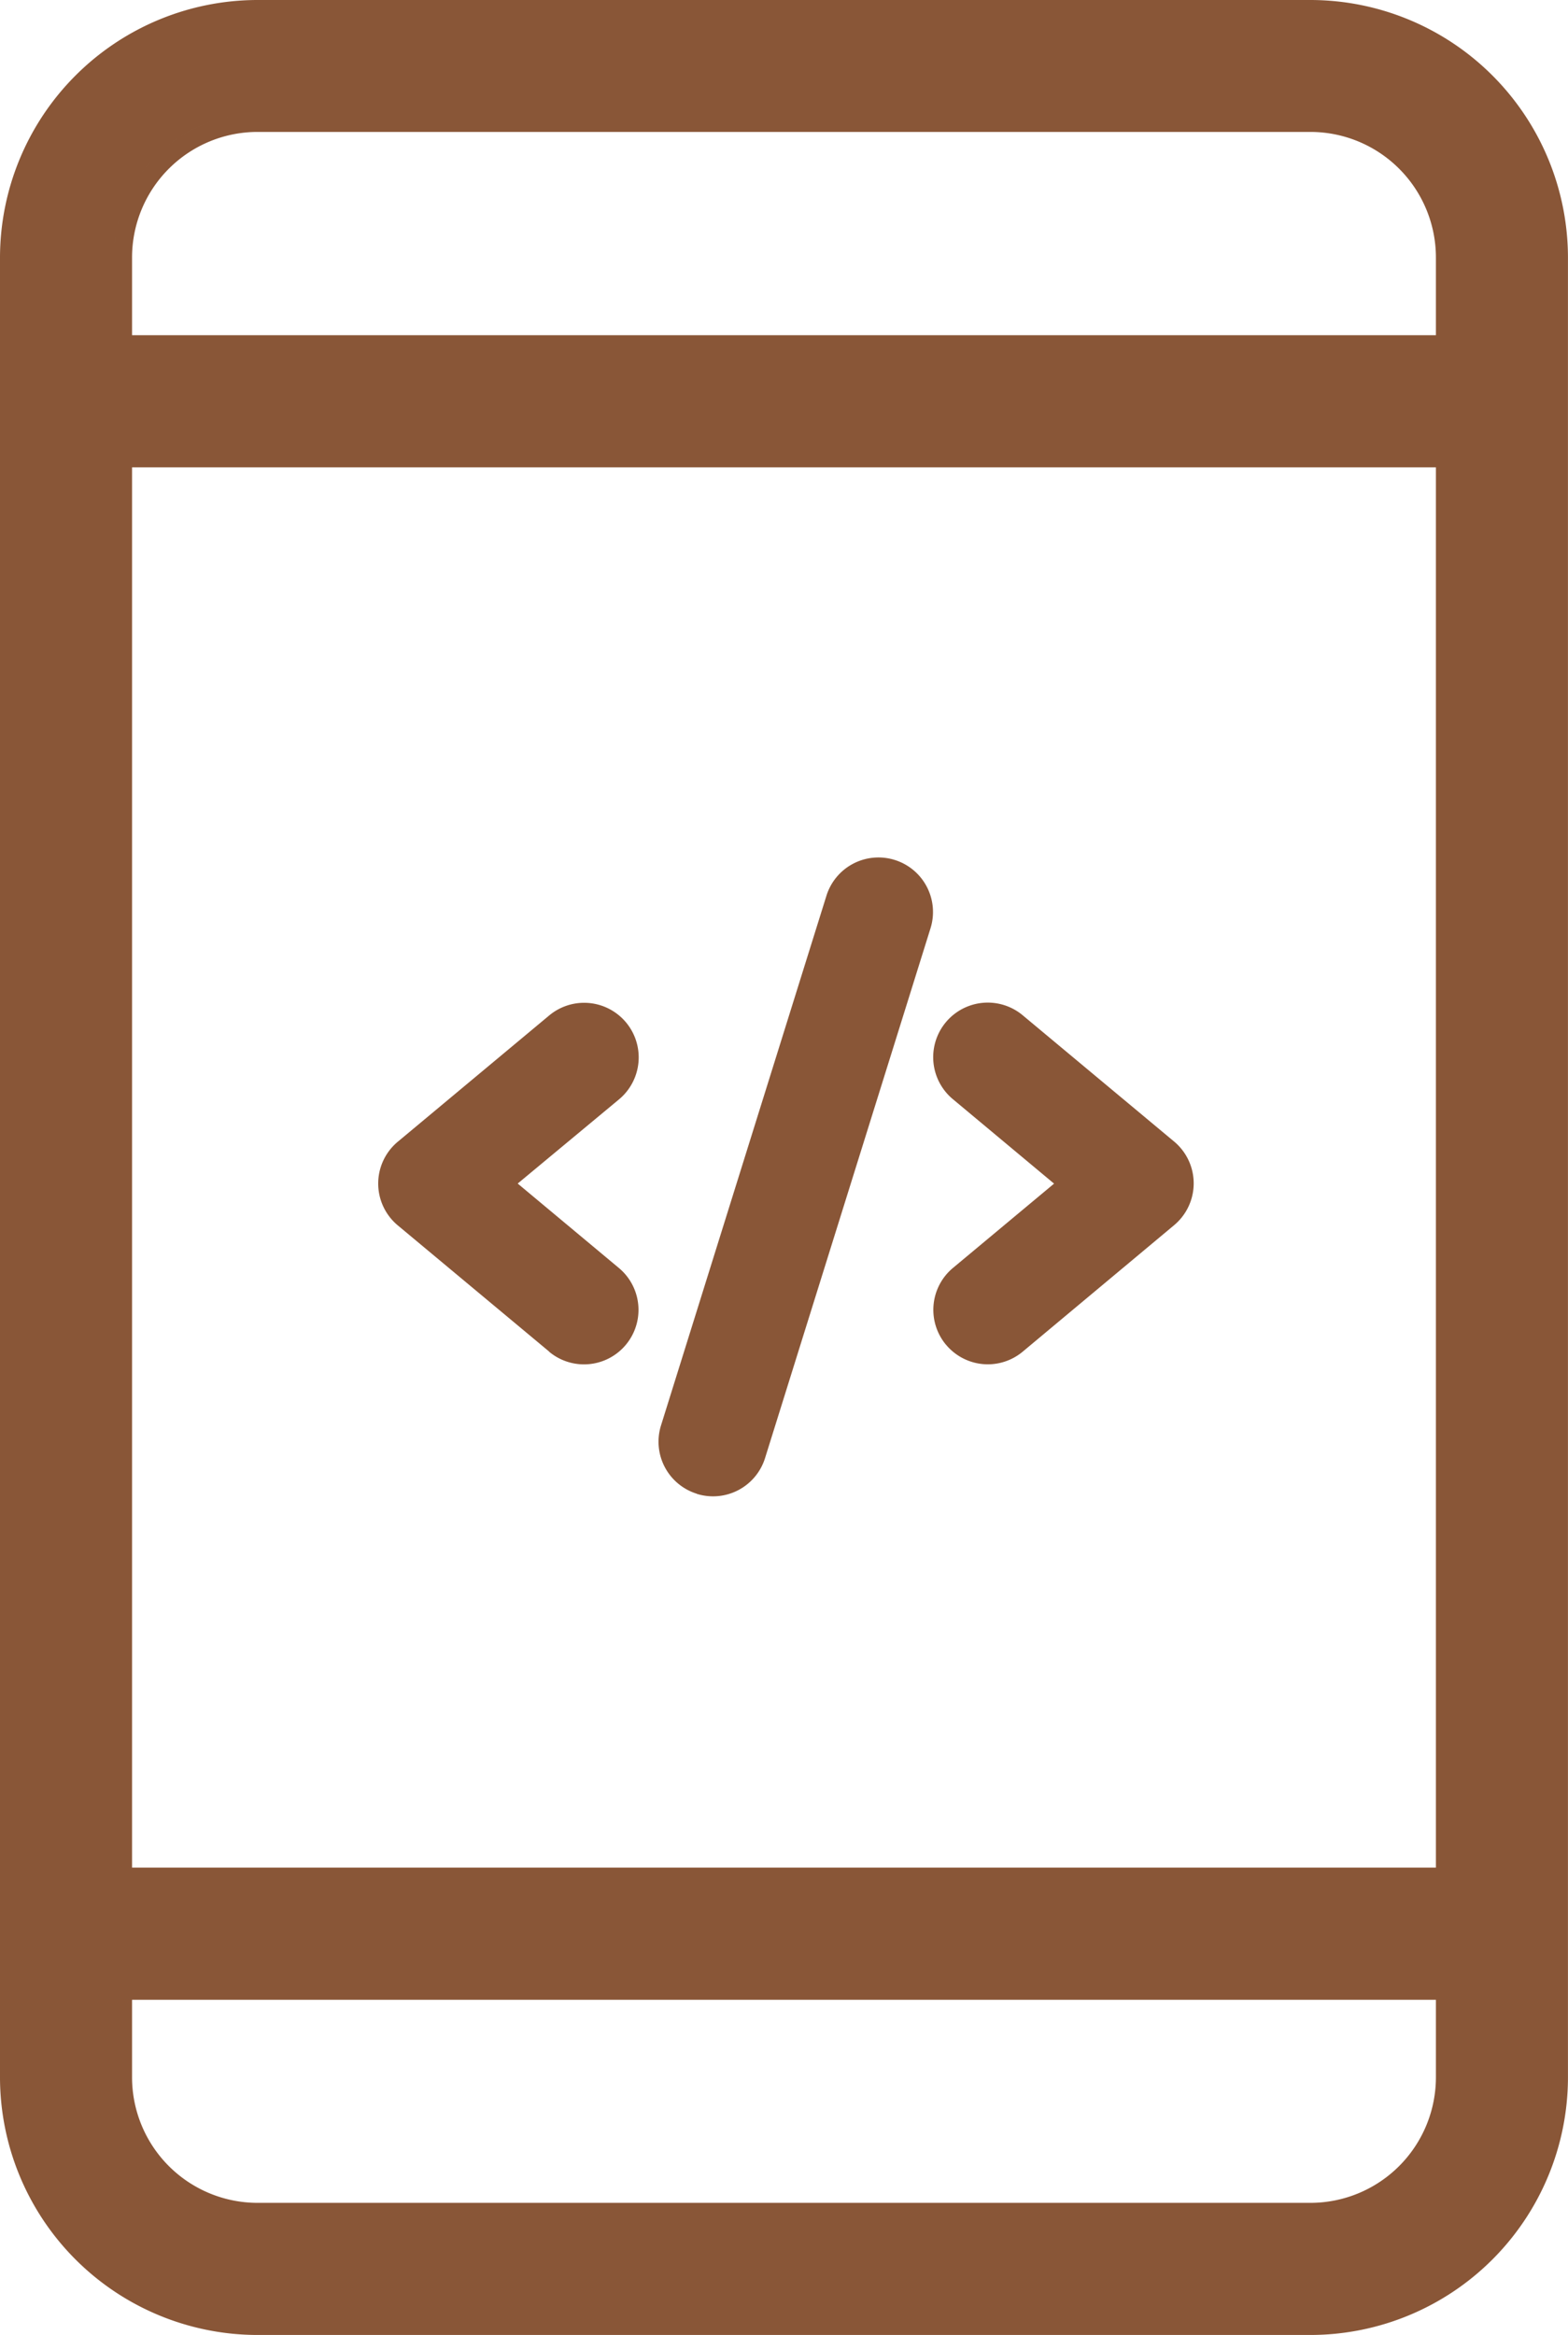 <svg xmlns="http://www.w3.org/2000/svg" width="41.109" height="61.187" viewBox="0 0 41.109 61.187">
  <g id="Mobile_Development" data-name="Mobile Development" transform="translate(-939.446 -6095.718)">
    <path id="Контур_54" data-name="Контур 54" d="M35.751,59.129A6.758,6.758,0,0,1,29,52.378V4.693a6.758,6.758,0,0,1,6.751-6.75H63.358a6.758,6.758,0,0,1,6.75,6.75V52.378a6.758,6.758,0,0,1-6.75,6.751Zm-6.274-6.751a6.282,6.282,0,0,0,6.274,6.274H63.358a6.282,6.282,0,0,0,6.274-6.274v0a6.282,6.282,0,0,1-6.274,6.274H35.751A6.282,6.282,0,0,1,29.476,52.378Zm2.985,0a3.292,3.292,0,0,0,3.289,3.289H63.358a3.292,3.292,0,0,0,3.288-3.289V50.345H32.462Zm-.476,0v-2.51h0Zm0-5.02V9.712h0Zm.476-.476H66.646V10.189H32.462Zm-.476-42.19v0A3.769,3.769,0,0,1,35.751.928H63.358a3.77,3.77,0,0,1,3.765,3.765A3.77,3.77,0,0,0,63.358.928H35.751A3.769,3.769,0,0,0,31.986,4.693Zm.476,0V6.727H66.646V4.693A3.292,3.292,0,0,0,63.358,1.4H35.751A3.292,3.292,0,0,0,32.462,4.693Z" transform="translate(910.446 6097.775)" fill="#895637"/>
    <path id="Контур_55" data-name="Контур 55" d="M37.355,14.615a1.428,1.428,0,0,1-.938-1.79l4.337-13.88a1.429,1.429,0,0,1,1.79-.938A1.429,1.429,0,0,1,43.482-.2l-4.337,13.88a1.428,1.428,0,0,1-1.79.938Zm6.532-3.906A1.428,1.428,0,0,1,44.069,8.7l2.653-2.211L44.069,4.276a1.429,1.429,0,0,1,1.829-2.2l3.97,3.309a1.427,1.427,0,0,1,0,2.194L45.9,10.892a1.427,1.427,0,0,1-2.012-.183Zm-10.4.183-3.97-3.308a1.427,1.427,0,0,1,0-2.194l3.97-3.309a1.429,1.429,0,0,1,1.829,2.2L32.66,6.487,35.313,8.7a1.428,1.428,0,1,1-1.829,2.194Z" transform="translate(920.359 6120.245)" fill="#895637"/>
  </g>
</svg>
